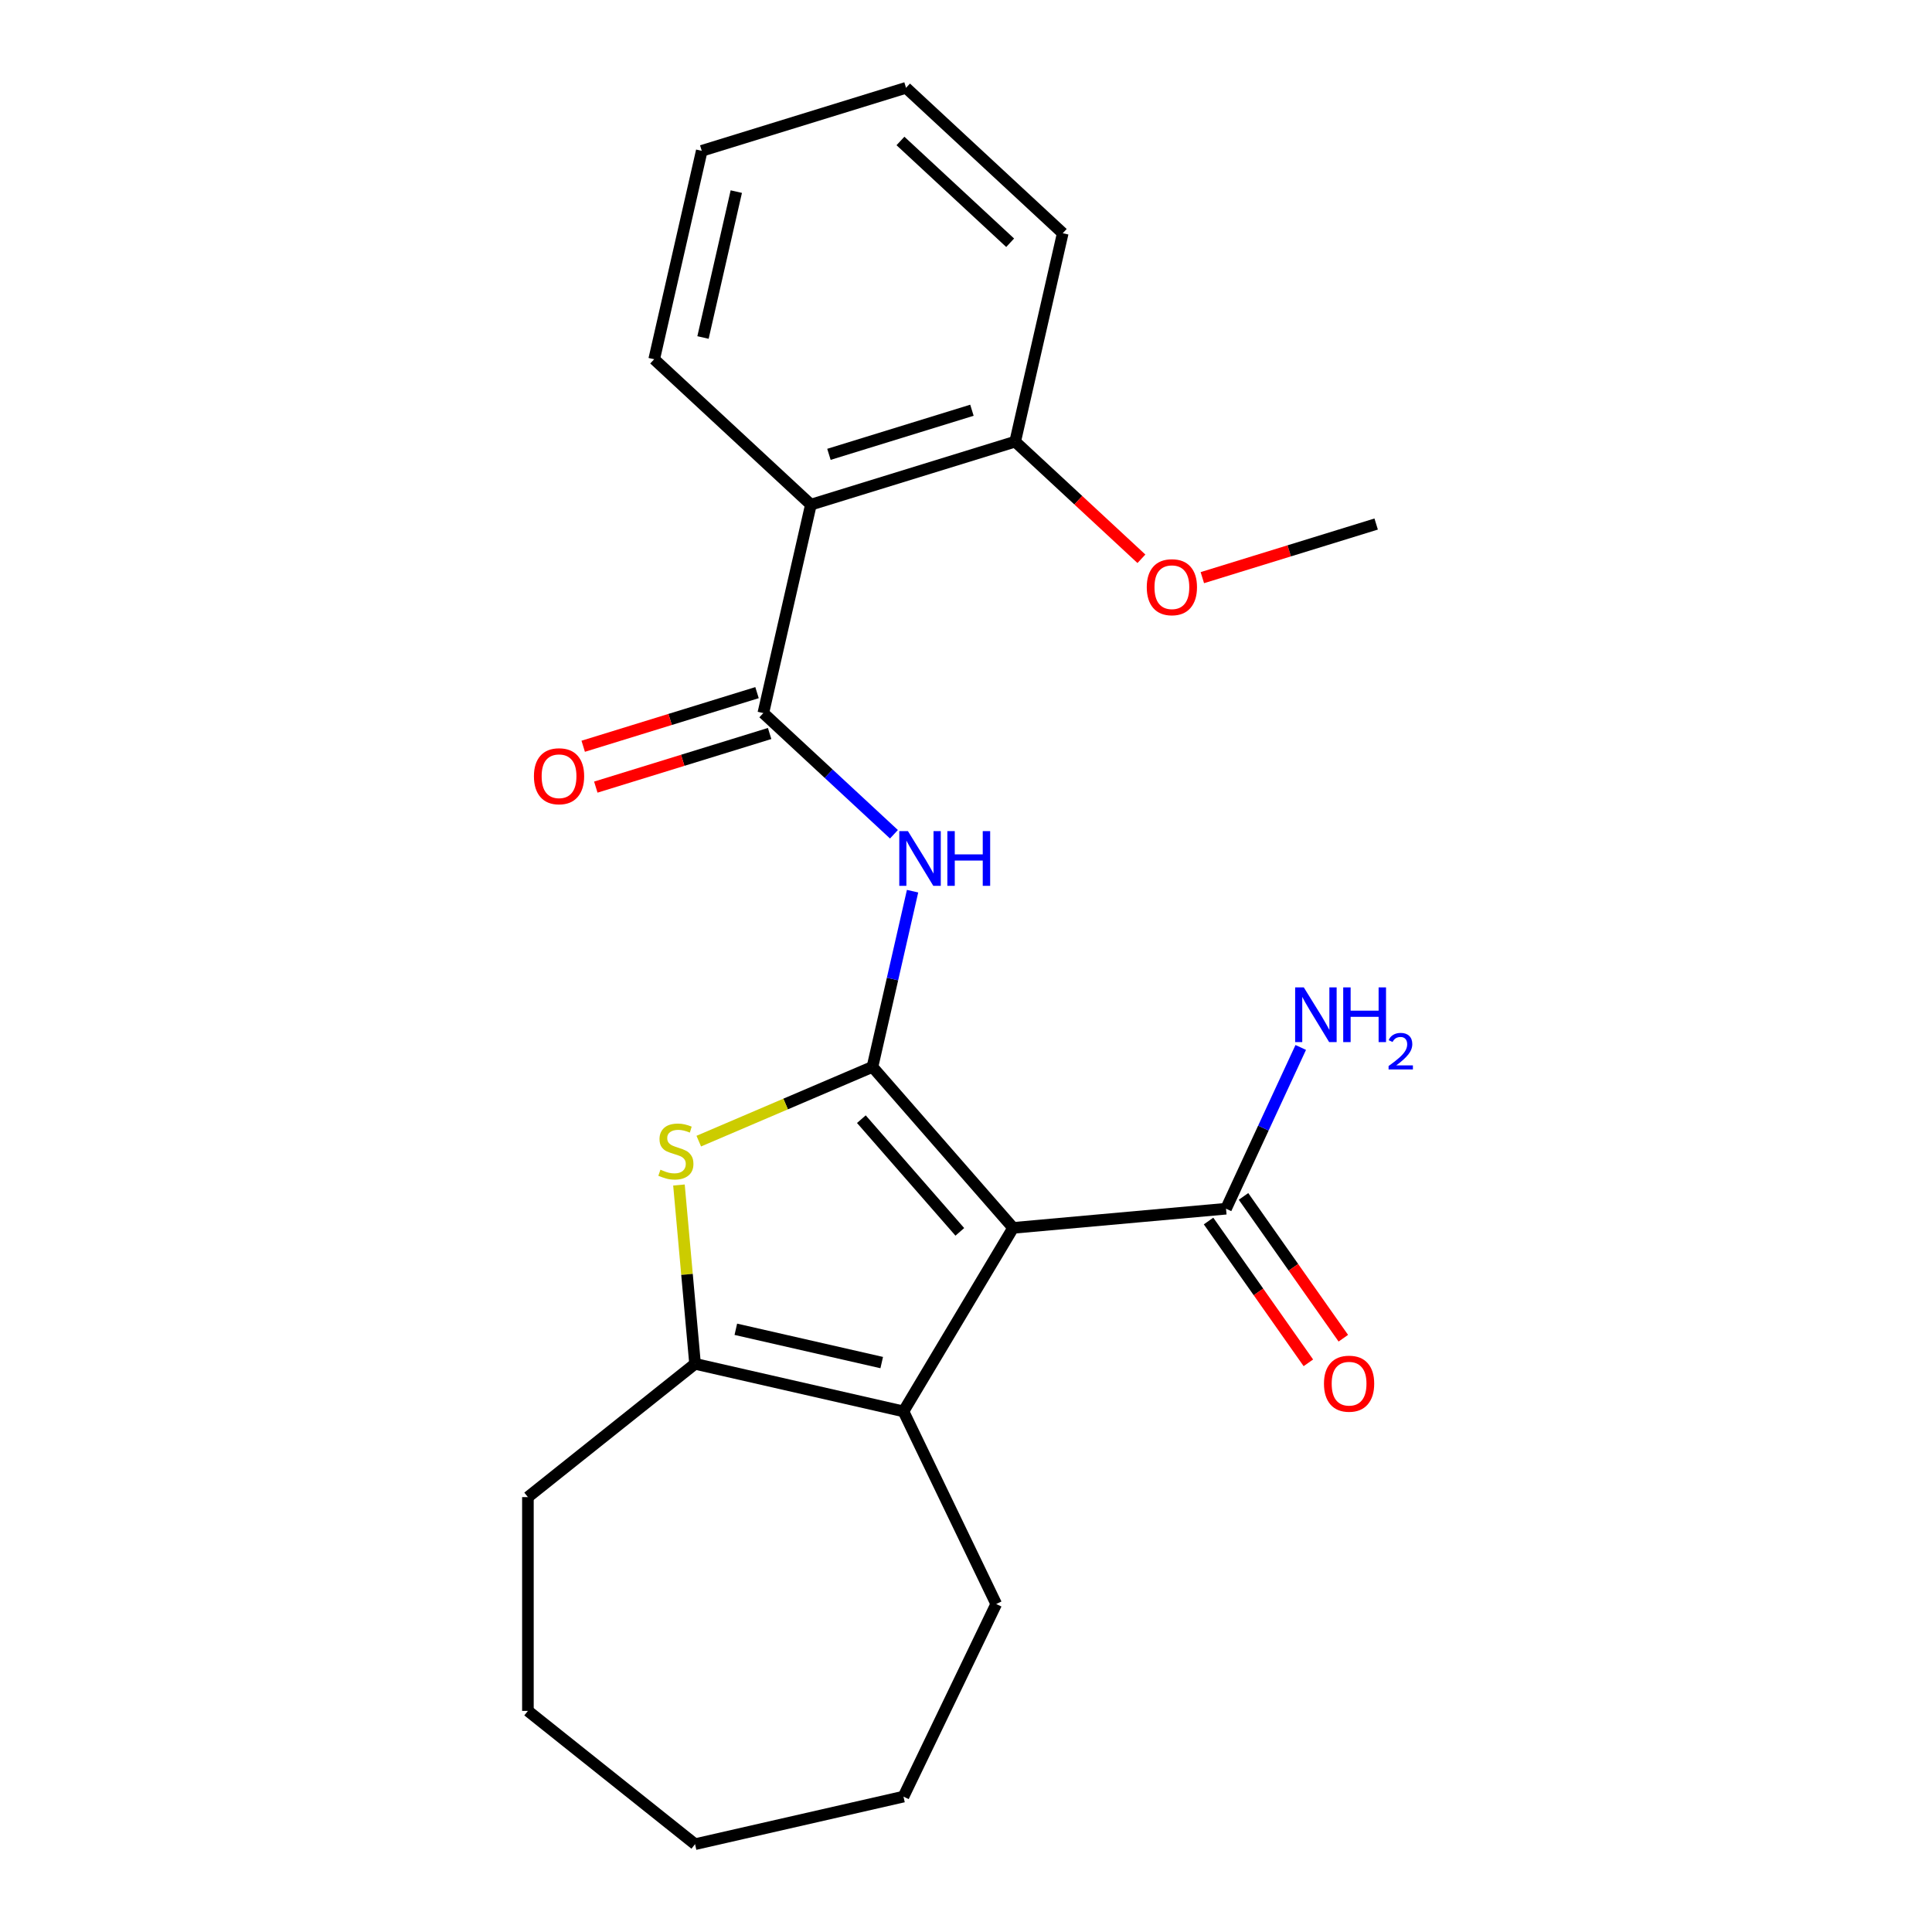 <?xml version='1.0' encoding='iso-8859-1'?>
<svg version='1.1' baseProfile='full'
              xmlns='http://www.w3.org/2000/svg'
                      xmlns:rdkit='http://www.rdkit.org/xml'
                      xmlns:xlink='http://www.w3.org/1999/xlink'
                  xml:space='preserve'
width='1000px' height='1000px' viewBox='0 0 1000 1000'>
<!-- END OF HEADER -->
<rect style='opacity:1.0;fill:#FFFFFF;stroke:none' width='1000' height='1000' x='0' y='0'> </rect>
<path class='bond-0' d='M 451.585,552.222 L 524.387,635.55' style='fill:none;fill-rule:evenodd;stroke:#000000;stroke-width:6px;stroke-linecap:butt;stroke-linejoin:miter;stroke-opacity:1' />
<path class='bond-0' d='M 445.84,579.281 L 496.801,637.611' style='fill:none;fill-rule:evenodd;stroke:#000000;stroke-width:6px;stroke-linecap:butt;stroke-linejoin:miter;stroke-opacity:1' />
<path class='bond-1' d='M 451.585,552.222 L 406.635,571.434' style='fill:none;fill-rule:evenodd;stroke:#000000;stroke-width:6px;stroke-linecap:butt;stroke-linejoin:miter;stroke-opacity:1' />
<path class='bond-1' d='M 406.635,571.434 L 361.685,590.647' style='fill:none;fill-rule:evenodd;stroke:#CCCC00;stroke-width:6px;stroke-linecap:butt;stroke-linejoin:miter;stroke-opacity:1' />
<path class='bond-3' d='M 451.585,552.222 L 461.965,506.747' style='fill:none;fill-rule:evenodd;stroke:#000000;stroke-width:6px;stroke-linecap:butt;stroke-linejoin:miter;stroke-opacity:1' />
<path class='bond-3' d='M 461.965,506.747 L 472.344,461.272' style='fill:none;fill-rule:evenodd;stroke:#0000FF;stroke-width:6px;stroke-linecap:butt;stroke-linejoin:miter;stroke-opacity:1' />
<path class='bond-2' d='M 524.387,635.55 L 467.634,730.538' style='fill:none;fill-rule:evenodd;stroke:#000000;stroke-width:6px;stroke-linecap:butt;stroke-linejoin:miter;stroke-opacity:1' />
<path class='bond-7' d='M 524.387,635.55 L 634.592,625.631' style='fill:none;fill-rule:evenodd;stroke:#000000;stroke-width:6px;stroke-linecap:butt;stroke-linejoin:miter;stroke-opacity:1' />
<path class='bond-5' d='M 351.427,613.357 L 355.592,659.636' style='fill:none;fill-rule:evenodd;stroke:#CCCC00;stroke-width:6px;stroke-linecap:butt;stroke-linejoin:miter;stroke-opacity:1' />
<path class='bond-5' d='M 355.592,659.636 L 359.758,705.916' style='fill:none;fill-rule:evenodd;stroke:#000000;stroke-width:6px;stroke-linecap:butt;stroke-linejoin:miter;stroke-opacity:1' />
<path class='bond-12' d='M 467.634,730.538 L 515.643,830.231' style='fill:none;fill-rule:evenodd;stroke:#000000;stroke-width:6px;stroke-linecap:butt;stroke-linejoin:miter;stroke-opacity:1' />
<path class='bond-23' d='M 467.634,730.538 L 359.758,705.916' style='fill:none;fill-rule:evenodd;stroke:#000000;stroke-width:6px;stroke-linecap:butt;stroke-linejoin:miter;stroke-opacity:1' />
<path class='bond-23' d='M 456.377,705.269 L 380.863,688.034' style='fill:none;fill-rule:evenodd;stroke:#000000;stroke-width:6px;stroke-linecap:butt;stroke-linejoin:miter;stroke-opacity:1' />
<path class='bond-4' d='M 462.701,431.813 L 428.898,400.449' style='fill:none;fill-rule:evenodd;stroke:#0000FF;stroke-width:6px;stroke-linecap:butt;stroke-linejoin:miter;stroke-opacity:1' />
<path class='bond-4' d='M 428.898,400.449 L 395.095,369.084' style='fill:none;fill-rule:evenodd;stroke:#000000;stroke-width:6px;stroke-linecap:butt;stroke-linejoin:miter;stroke-opacity:1' />
<path class='bond-6' d='M 395.095,369.084 L 419.717,261.207' style='fill:none;fill-rule:evenodd;stroke:#000000;stroke-width:6px;stroke-linecap:butt;stroke-linejoin:miter;stroke-opacity:1' />
<path class='bond-8' d='M 391.833,358.51 L 346.849,372.386' style='fill:none;fill-rule:evenodd;stroke:#000000;stroke-width:6px;stroke-linecap:butt;stroke-linejoin:miter;stroke-opacity:1' />
<path class='bond-8' d='M 346.849,372.386 L 301.865,386.262' style='fill:none;fill-rule:evenodd;stroke:#FF0000;stroke-width:6px;stroke-linecap:butt;stroke-linejoin:miter;stroke-opacity:1' />
<path class='bond-8' d='M 398.356,379.657 L 353.372,393.533' style='fill:none;fill-rule:evenodd;stroke:#000000;stroke-width:6px;stroke-linecap:butt;stroke-linejoin:miter;stroke-opacity:1' />
<path class='bond-8' d='M 353.372,393.533 L 308.388,407.409' style='fill:none;fill-rule:evenodd;stroke:#FF0000;stroke-width:6px;stroke-linecap:butt;stroke-linejoin:miter;stroke-opacity:1' />
<path class='bond-13' d='M 359.758,705.916 L 273.247,774.905' style='fill:none;fill-rule:evenodd;stroke:#000000;stroke-width:6px;stroke-linecap:butt;stroke-linejoin:miter;stroke-opacity:1' />
<path class='bond-9' d='M 419.717,261.207 L 525.452,228.593' style='fill:none;fill-rule:evenodd;stroke:#000000;stroke-width:6px;stroke-linecap:butt;stroke-linejoin:miter;stroke-opacity:1' />
<path class='bond-9' d='M 429.054,235.168 L 503.068,212.338' style='fill:none;fill-rule:evenodd;stroke:#000000;stroke-width:6px;stroke-linecap:butt;stroke-linejoin:miter;stroke-opacity:1' />
<path class='bond-14' d='M 419.717,261.207 L 338.604,185.946' style='fill:none;fill-rule:evenodd;stroke:#000000;stroke-width:6px;stroke-linecap:butt;stroke-linejoin:miter;stroke-opacity:1' />
<path class='bond-10' d='M 625.544,632 L 651.376,668.698' style='fill:none;fill-rule:evenodd;stroke:#000000;stroke-width:6px;stroke-linecap:butt;stroke-linejoin:miter;stroke-opacity:1' />
<path class='bond-10' d='M 651.376,668.698 L 677.209,705.395' style='fill:none;fill-rule:evenodd;stroke:#FF0000;stroke-width:6px;stroke-linecap:butt;stroke-linejoin:miter;stroke-opacity:1' />
<path class='bond-10' d='M 643.64,619.262 L 669.472,655.959' style='fill:none;fill-rule:evenodd;stroke:#000000;stroke-width:6px;stroke-linecap:butt;stroke-linejoin:miter;stroke-opacity:1' />
<path class='bond-10' d='M 669.472,655.959 L 695.305,692.657' style='fill:none;fill-rule:evenodd;stroke:#FF0000;stroke-width:6px;stroke-linecap:butt;stroke-linejoin:miter;stroke-opacity:1' />
<path class='bond-11' d='M 634.592,625.631 L 653.927,583.894' style='fill:none;fill-rule:evenodd;stroke:#000000;stroke-width:6px;stroke-linecap:butt;stroke-linejoin:miter;stroke-opacity:1' />
<path class='bond-11' d='M 653.927,583.894 L 673.263,542.158' style='fill:none;fill-rule:evenodd;stroke:#0000FF;stroke-width:6px;stroke-linecap:butt;stroke-linejoin:miter;stroke-opacity:1' />
<path class='bond-15' d='M 525.452,228.593 L 558.125,258.909' style='fill:none;fill-rule:evenodd;stroke:#000000;stroke-width:6px;stroke-linecap:butt;stroke-linejoin:miter;stroke-opacity:1' />
<path class='bond-15' d='M 558.125,258.909 L 590.798,289.225' style='fill:none;fill-rule:evenodd;stroke:#FF0000;stroke-width:6px;stroke-linecap:butt;stroke-linejoin:miter;stroke-opacity:1' />
<path class='bond-16' d='M 525.452,228.593 L 550.074,120.716' style='fill:none;fill-rule:evenodd;stroke:#000000;stroke-width:6px;stroke-linecap:butt;stroke-linejoin:miter;stroke-opacity:1' />
<path class='bond-18' d='M 515.643,830.231 L 467.634,929.923' style='fill:none;fill-rule:evenodd;stroke:#000000;stroke-width:6px;stroke-linecap:butt;stroke-linejoin:miter;stroke-opacity:1' />
<path class='bond-20' d='M 273.247,774.905 L 273.247,885.556' style='fill:none;fill-rule:evenodd;stroke:#000000;stroke-width:6px;stroke-linecap:butt;stroke-linejoin:miter;stroke-opacity:1' />
<path class='bond-19' d='M 338.604,185.946 L 363.226,78.069' style='fill:none;fill-rule:evenodd;stroke:#000000;stroke-width:6px;stroke-linecap:butt;stroke-linejoin:miter;stroke-opacity:1' />
<path class='bond-19' d='M 363.873,174.689 L 381.108,99.175' style='fill:none;fill-rule:evenodd;stroke:#000000;stroke-width:6px;stroke-linecap:butt;stroke-linejoin:miter;stroke-opacity:1' />
<path class='bond-17' d='M 622.33,298.991 L 667.315,285.115' style='fill:none;fill-rule:evenodd;stroke:#FF0000;stroke-width:6px;stroke-linecap:butt;stroke-linejoin:miter;stroke-opacity:1' />
<path class='bond-17' d='M 667.315,285.115 L 712.299,271.239' style='fill:none;fill-rule:evenodd;stroke:#000000;stroke-width:6px;stroke-linecap:butt;stroke-linejoin:miter;stroke-opacity:1' />
<path class='bond-25' d='M 550.074,120.716 L 468.961,45.455' style='fill:none;fill-rule:evenodd;stroke:#000000;stroke-width:6px;stroke-linecap:butt;stroke-linejoin:miter;stroke-opacity:1' />
<path class='bond-25' d='M 522.854,125.649 L 466.076,72.966' style='fill:none;fill-rule:evenodd;stroke:#000000;stroke-width:6px;stroke-linecap:butt;stroke-linejoin:miter;stroke-opacity:1' />
<path class='bond-24' d='M 467.634,929.923 L 359.758,954.545' style='fill:none;fill-rule:evenodd;stroke:#000000;stroke-width:6px;stroke-linecap:butt;stroke-linejoin:miter;stroke-opacity:1' />
<path class='bond-21' d='M 363.226,78.069 L 468.961,45.455' style='fill:none;fill-rule:evenodd;stroke:#000000;stroke-width:6px;stroke-linecap:butt;stroke-linejoin:miter;stroke-opacity:1' />
<path class='bond-22' d='M 273.247,885.556 L 359.758,954.545' style='fill:none;fill-rule:evenodd;stroke:#000000;stroke-width:6px;stroke-linecap:butt;stroke-linejoin:miter;stroke-opacity:1' />
<path  class='atom-2' d='M 341.839 605.43
Q 342.159 605.55, 343.479 606.11
Q 344.799 606.67, 346.239 607.03
Q 347.719 607.35, 349.159 607.35
Q 351.839 607.35, 353.399 606.07
Q 354.959 604.75, 354.959 602.47
Q 354.959 600.91, 354.159 599.95
Q 353.399 598.99, 352.199 598.47
Q 350.999 597.95, 348.999 597.35
Q 346.479 596.59, 344.959 595.87
Q 343.479 595.15, 342.399 593.63
Q 341.359 592.11, 341.359 589.55
Q 341.359 585.99, 343.759 583.79
Q 346.199 581.59, 350.999 581.59
Q 354.279 581.59, 357.999 583.15
L 357.079 586.23
Q 353.679 584.83, 351.119 584.83
Q 348.359 584.83, 346.839 585.99
Q 345.319 587.11, 345.359 589.07
Q 345.359 590.59, 346.119 591.51
Q 346.919 592.43, 348.039 592.95
Q 349.199 593.47, 351.119 594.07
Q 353.679 594.87, 355.199 595.67
Q 356.719 596.47, 357.799 598.11
Q 358.919 599.71, 358.919 602.47
Q 358.919 606.39, 356.279 608.51
Q 353.679 610.59, 349.319 610.59
Q 346.799 610.59, 344.879 610.03
Q 342.999 609.51, 340.759 608.59
L 341.839 605.43
' fill='#CCCC00'/>
<path  class='atom-4' d='M 469.947 430.185
L 479.227 445.185
Q 480.147 446.665, 481.627 449.345
Q 483.107 452.025, 483.187 452.185
L 483.187 430.185
L 486.947 430.185
L 486.947 458.505
L 483.067 458.505
L 473.107 442.105
Q 471.947 440.185, 470.707 437.985
Q 469.507 435.785, 469.147 435.105
L 469.147 458.505
L 465.467 458.505
L 465.467 430.185
L 469.947 430.185
' fill='#0000FF'/>
<path  class='atom-4' d='M 490.347 430.185
L 494.187 430.185
L 494.187 442.225
L 508.667 442.225
L 508.667 430.185
L 512.507 430.185
L 512.507 458.505
L 508.667 458.505
L 508.667 445.425
L 494.187 445.425
L 494.187 458.505
L 490.347 458.505
L 490.347 430.185
' fill='#0000FF'/>
<path  class='atom-9' d='M 276.36 401.779
Q 276.36 394.979, 279.72 391.179
Q 283.08 387.379, 289.36 387.379
Q 295.64 387.379, 299 391.179
Q 302.36 394.979, 302.36 401.779
Q 302.36 408.659, 298.96 412.579
Q 295.56 416.459, 289.36 416.459
Q 283.12 416.459, 279.72 412.579
Q 276.36 408.699, 276.36 401.779
M 289.36 413.259
Q 293.68 413.259, 296 410.379
Q 298.36 407.459, 298.36 401.779
Q 298.36 396.219, 296 393.419
Q 293.68 390.579, 289.36 390.579
Q 285.04 390.579, 282.68 393.379
Q 280.36 396.179, 280.36 401.779
Q 280.36 407.499, 282.68 410.379
Q 285.04 413.259, 289.36 413.259
' fill='#FF0000'/>
<path  class='atom-11' d='M 685.284 716.192
Q 685.284 709.392, 688.644 705.592
Q 692.004 701.792, 698.284 701.792
Q 704.564 701.792, 707.924 705.592
Q 711.284 709.392, 711.284 716.192
Q 711.284 723.072, 707.884 726.992
Q 704.484 730.872, 698.284 730.872
Q 692.044 730.872, 688.644 726.992
Q 685.284 723.112, 685.284 716.192
M 698.284 727.672
Q 702.604 727.672, 704.924 724.792
Q 707.284 721.872, 707.284 716.192
Q 707.284 710.632, 704.924 707.832
Q 702.604 704.992, 698.284 704.992
Q 693.964 704.992, 691.604 707.792
Q 689.284 710.592, 689.284 716.192
Q 689.284 721.912, 691.604 724.792
Q 693.964 727.672, 698.284 727.672
' fill='#FF0000'/>
<path  class='atom-12' d='M 674.845 511.071
L 684.125 526.071
Q 685.045 527.551, 686.525 530.231
Q 688.005 532.911, 688.085 533.071
L 688.085 511.071
L 691.845 511.071
L 691.845 539.391
L 687.965 539.391
L 678.005 522.991
Q 676.845 521.071, 675.605 518.871
Q 674.405 516.671, 674.045 515.991
L 674.045 539.391
L 670.365 539.391
L 670.365 511.071
L 674.845 511.071
' fill='#0000FF'/>
<path  class='atom-12' d='M 695.245 511.071
L 699.085 511.071
L 699.085 523.111
L 713.565 523.111
L 713.565 511.071
L 717.405 511.071
L 717.405 539.391
L 713.565 539.391
L 713.565 526.311
L 699.085 526.311
L 699.085 539.391
L 695.245 539.391
L 695.245 511.071
' fill='#0000FF'/>
<path  class='atom-12' d='M 718.777 538.398
Q 719.464 536.629, 721.101 535.652
Q 722.737 534.649, 725.008 534.649
Q 727.833 534.649, 729.417 536.18
Q 731.001 537.711, 731.001 540.43
Q 731.001 543.202, 728.941 545.79
Q 726.909 548.377, 722.685 551.439
L 731.317 551.439
L 731.317 553.551
L 718.725 553.551
L 718.725 551.782
Q 722.209 549.301, 724.269 547.453
Q 726.354 545.605, 727.357 543.942
Q 728.361 542.278, 728.361 540.562
Q 728.361 538.767, 727.463 537.764
Q 726.565 536.761, 725.008 536.761
Q 723.503 536.761, 722.5 537.368
Q 721.497 537.975, 720.784 539.322
L 718.777 538.398
' fill='#0000FF'/>
<path  class='atom-16' d='M 593.564 303.934
Q 593.564 297.134, 596.924 293.334
Q 600.284 289.534, 606.564 289.534
Q 612.844 289.534, 616.204 293.334
Q 619.564 297.134, 619.564 303.934
Q 619.564 310.814, 616.164 314.734
Q 612.764 318.614, 606.564 318.614
Q 600.324 318.614, 596.924 314.734
Q 593.564 310.854, 593.564 303.934
M 606.564 315.414
Q 610.884 315.414, 613.204 312.534
Q 615.564 309.614, 615.564 303.934
Q 615.564 298.374, 613.204 295.574
Q 610.884 292.734, 606.564 292.734
Q 602.244 292.734, 599.884 295.534
Q 597.564 298.334, 597.564 303.934
Q 597.564 309.654, 599.884 312.534
Q 602.244 315.414, 606.564 315.414
' fill='#FF0000'/>
</svg>
